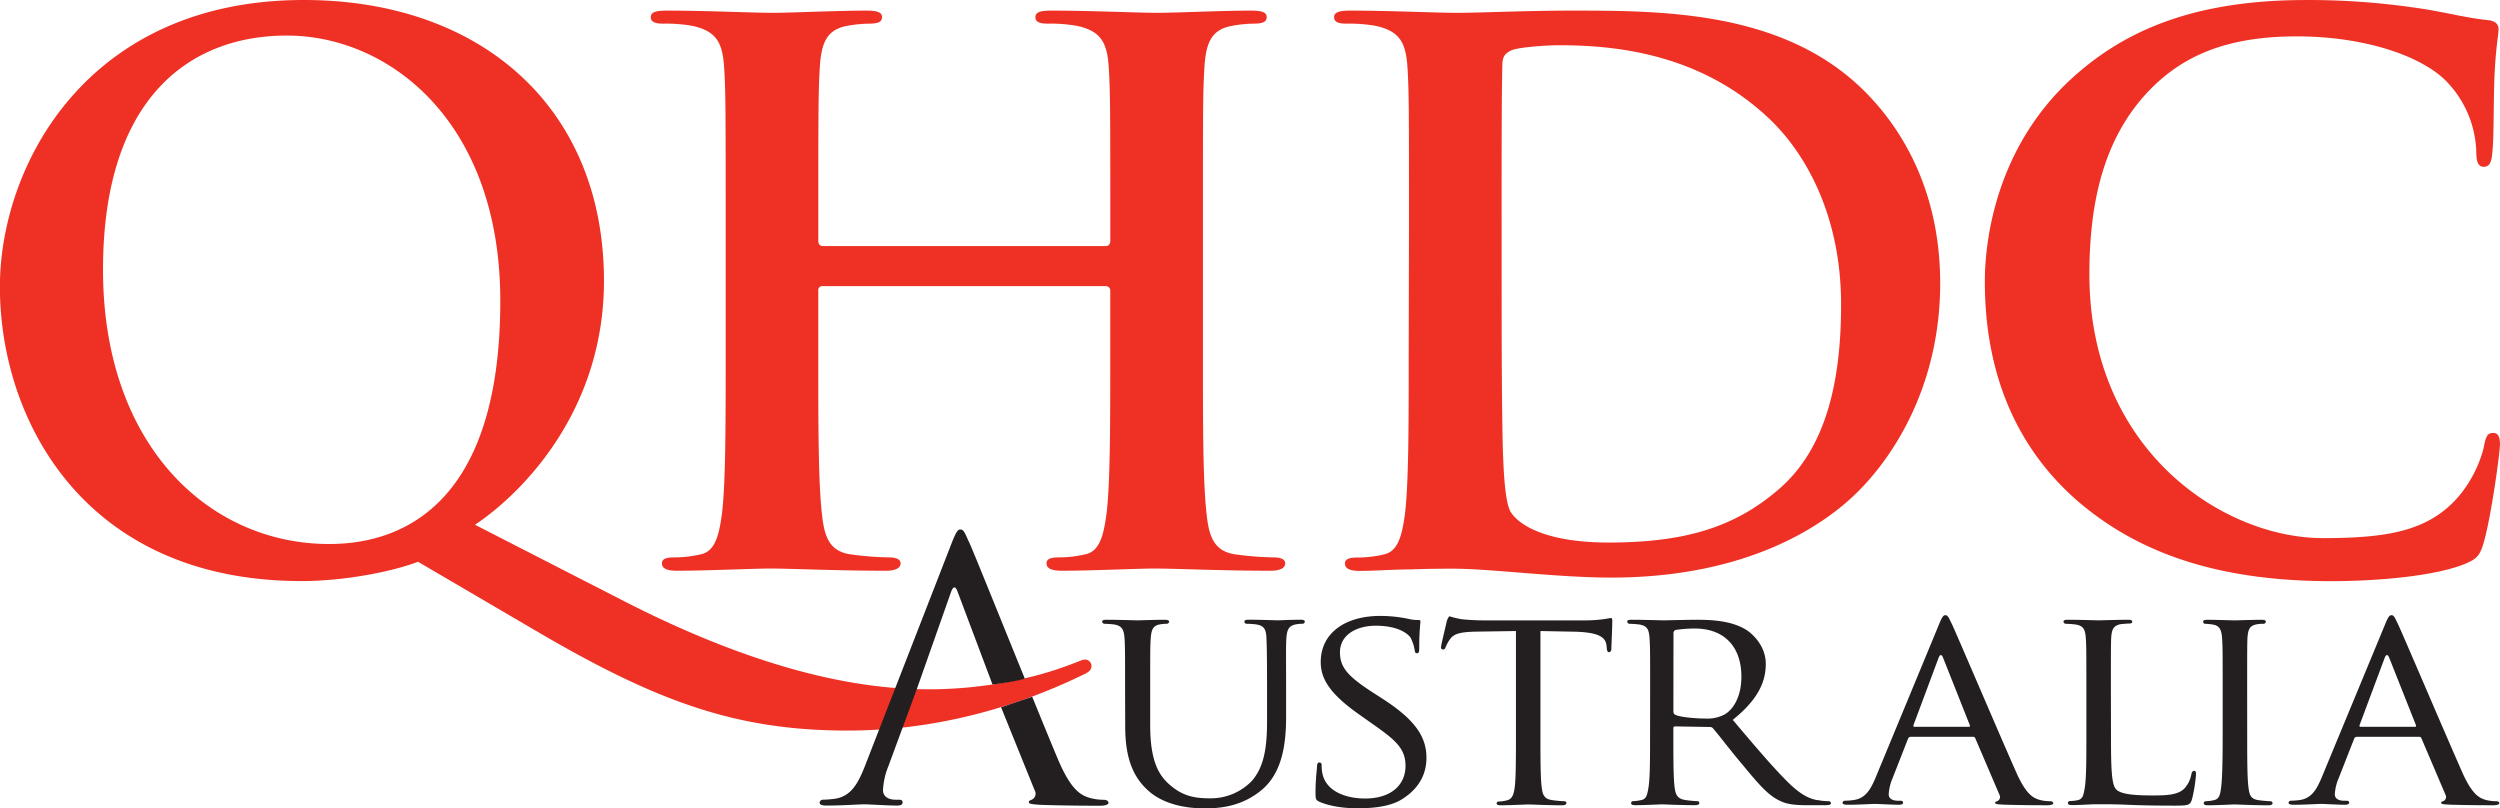 <?xml version="1.0" encoding="UTF-8"?> <svg xmlns="http://www.w3.org/2000/svg" id="Layer_1" data-name="Layer 1" viewBox="0 0 767.59 248.22"><defs><style>.cls-1{fill:#ee3124;}.cls-2{fill:#231f20;}</style></defs><title>qhdc</title><path class="cls-1" d="M169.38,326.82c-9.1,3.41-23.67,5.92-35.73,5.92C67,332.74,41,283.36,41,242.4c0-37.09,26.62-88.07,93.3-88.07,54.39,0,92.17,33,92.17,86.25,0,40.05-25.26,65.31-39.6,74.87l45.74,23.44c48,24.58,78.29,27.08,93.76,27.08,11.83,0,28.67-1.82,44.37-8,1.36-.45,2.51-1.13,3.42-1.13a2,2,0,0,1,2,2c0,1.36-1.14,2-2.73,2.74-13.66,6.6-39.37,17.06-72.14,17.06-34.36,0-58.71-8.87-96.26-30.95Zm25.26-80.1c0-55.07-34.14-81.47-65.54-81.47-29.81,0-56.44,19.12-56.44,71.91,0,54.16,32.77,84.2,69.41,84.2C160.28,321.37,194.64,313.4,194.64,246.72Z" transform="translate(-41.03 -154.33)"></path><path class="cls-1" d="M380.56,229.88c.68,0,1.37-.45,1.37-1.59v-4.78c0-34.59,0-41-.46-48.24-.45-7.74-2.27-11.38-9.78-13a46.55,46.55,0,0,0-8.88-.68c-2.5,0-3.87-.46-3.87-2s1.59-2,4.78-2c12.29,0,26.62.68,32.77.68,5.46,0,19.8-.68,28.68-.68,3.19,0,4.78.46,4.78,2s-1.37,2-4.1,2a40,40,0,0,0-6.6.68c-6.15,1.13-8,5-8.43,13-.45,7.28-.45,13.65-.45,48.24v40.05c0,20.94,0,38.92,1.14,48.7.68,6.37,2.05,11.38,8.88,12.29a95.3,95.3,0,0,0,11.6.92c2.5,0,3.64.68,3.64,1.82,0,1.59-1.82,2.28-4.55,2.28-14.79,0-29.13-.68-35.5-.68-5.24,0-19.57.68-28.45.68-3.19,0-4.78-.68-4.78-2.28,0-1.14.91-1.82,3.64-1.82a36.89,36.89,0,0,0,8.19-.92c4.55-.91,5.69-5.92,6.6-12.52,1.14-9.55,1.14-27.53,1.14-48.47v-20a1.32,1.32,0,0,0-1.37-1.37H293.63a1.2,1.2,0,0,0-1.36,1.37v20c0,20.94,0,38.92,1.14,48.7.68,6.37,2,11.38,8.88,12.29a95.32,95.32,0,0,0,11.61.92c2.5,0,3.64.68,3.64,1.82,0,1.59-1.82,2.28-4.55,2.28-14.79,0-29.13-.68-35.5-.68-5.24,0-19.57.68-28.67.68-3,0-4.55-.68-4.55-2.28,0-1.14.91-1.82,3.64-1.82a36.89,36.89,0,0,0,8.19-.92c4.55-.91,5.69-5.92,6.6-12.52,1.14-9.55,1.14-27.53,1.14-48.47V223.51c0-34.59,0-41-.46-48.24-.46-7.74-2.27-11.38-9.79-13a46.5,46.5,0,0,0-8.87-.68c-2.5,0-3.87-.46-3.87-2s1.59-2,4.78-2c12.29,0,26.62.68,32.77.68,5.46,0,19.8-.68,28.67-.68,3.18,0,4.78.46,4.78,2s-1.36,2-4.1,2a40.07,40.07,0,0,0-6.6.68c-6.15,1.13-8,5-8.42,13-.45,7.28-.45,13.65-.45,48.24v4.78c0,1.14.68,1.59,1.36,1.59Z" transform="translate(-41.03 -154.33)"></path><path class="cls-1" d="M473.64,223.51c0-34.59,0-41-.45-48.24-.46-7.74-2.28-11.38-9.79-13a46.5,46.5,0,0,0-8.88-.68c-2.5,0-3.87-.46-3.87-2s1.59-2,5-2c12.06,0,26.39.68,32.77.68,7.06,0,21.39-.68,35-.68,28.45,0,66.45,0,91.25,25.94,11.38,11.83,22.07,30.72,22.07,57.8,0,28.67-12.06,50.52-24.8,63.49-10.47,10.69-34.14,26.85-76.24,26.85-8.19,0-17.52-.68-26.17-1.37s-16.61-1.36-22.3-1.36c-2.5,0-7.51,0-13,.22-5.23,0-11.16.46-15.7.46-3,0-4.55-.68-4.55-2.28,0-1.14.91-1.82,3.64-1.82a37,37,0,0,0,8.19-.92c4.54-.91,5.69-5.92,6.6-12.52,1.14-9.55,1.14-27.53,1.14-48.47Zm28.45,25c0,24.12.23,41.65.45,46,.23,5.69.68,14.79,2.51,17.3,3,4.32,11.83,9.1,29.81,9.1,23.21,0,38.69-4.55,52.34-16.38,14.56-12.52,19.11-33.22,19.11-56.66,0-28.9-12.07-47.56-21.85-56.89-20.93-20-46.88-22.76-64.62-22.76-4.56,0-13,.68-14.79,1.59-2,.91-2.74,2-2.74,4.55-.23,7.74-.23,27.54-.23,45.51Z" transform="translate(-41.03 -154.33)"></path><path class="cls-1" d="M678.68,307.94c-22.3-19.57-28.23-45.06-28.23-67.13,0-15.47,4.78-42.32,26.63-62.35,16.39-15,38-24.12,71.92-24.12a224.56,224.56,0,0,1,33,2.28c8.64,1.14,15.92,3.19,22.76,3.87,2.5.23,3.41,1.36,3.41,2.73,0,1.82-.68,4.55-1.14,12.51-.45,7.51-.23,20-.69,24.58-.23,3.41-.68,5.23-2.73,5.23-1.82,0-2.28-1.82-2.28-5a32.5,32.5,0,0,0-8.87-20.93c-7.52-8-25.26-14.11-46.2-14.11-19.8,0-32.77,5-42.78,14.11-16.61,15.24-20.93,36.87-20.93,58.94,0,54.16,41.19,81,71.68,81,20.26,0,32.54-2.27,41.65-12.74a38,38,0,0,0,7.73-15c.68-3.64,1.14-4.55,3-4.55,1.59,0,2,1.59,2,3.41,0,2.73-2.73,22.53-5,30.27-1.13,3.87-2,5-5.92,6.6-9.1,3.64-26.4,5.23-41,5.23C725.55,332.74,699.38,325.91,678.68,307.94Z" transform="translate(-41.03 -154.33)"></path><path class="cls-2" d="M337.87,365.1" transform="translate(-41.03 -154.33)"></path><path class="cls-2" d="M379.92,399.89a16,16,0,0,1-4.5-.64c-2.44-.78-5.53-2.19-9.65-12-1.94-4.62-4.74-11.46-7.82-19l-9.55,3.24,10.28,25.43a2.05,2.05,0,0,1-1,3c-.52.25-.77.25-.77.77s1.8.65,4,.77c7.85.26,16.22.26,17.89.26,1.29,0,2.58-.26,2.58-.9S380.57,399.89,379.92,399.89Zm-41.31-79c-1.16-2.45-1.55-4-2.71-4-.77,0-1.29.65-2.7,4.25l-26.64,68.48c-2.19,5.53-4.38,9.39-9.53,10a32.9,32.9,0,0,1-3.35.25,1,1,0,0,0-1,.9c0,.64.77.9,2.19.9,4.64,0,10.3-.39,11.45-.39s7.47.39,10.17.39c1,0,1.67-.26,1.67-.9s-.26-.9-1.16-.9h-1c-1.93,0-3.86-.77-3.86-3a22.7,22.7,0,0,1,1.67-7.33L322.49,366h0l10.6-30.06q1-2.51,1.93,0l10.75,28.57c8.55-1.12,9.91-1.84,9.91-1.84C348.18,344.27,340,323.88,338.61,320.86Z" transform="translate(-41.03 -154.33)"></path><path class="cls-2" d="M386.47,366.41c0-11.69,0-13.81-.18-16.21s-.66-3.81-3.39-4.16a28.08,28.08,0,0,0-2.82-.18.78.78,0,0,1-.65-.62c0-.44.38-.62,1.31-.62,3.76,0,8.74.18,9.49.18s5.92-.18,8.35-.18c.94,0,1.42.18,1.42.62a.8.8,0,0,1-.76.62,10.26,10.26,0,0,0-2.06.18c-2.16.35-2.63,1.68-2.82,4.16s-.18,4.52-.18,16.21v10.54c0,10.89,2.54,15.41,6.1,18.42,4,3.45,7.61,4.07,12.31,4.07a17.45,17.45,0,0,0,12.77-5.31c3.85-4.35,4.7-10.54,4.7-18.25v-9.48c0-11.69-.09-13.81-.19-16.21s-.56-3.81-3.29-4.16a28.05,28.05,0,0,0-2.82-.18.69.69,0,0,1-.66-.62c0-.44.38-.62,1.31-.62,3.66,0,8.46.18,8.93.18s4.5-.18,7-.18c.93,0,1.31.18,1.31.62a.69.69,0,0,1-.66.62,10.34,10.34,0,0,0-2.07.18c-2.25.44-2.72,1.68-2.91,4.16s-.1,4.52-.1,16.21v8.06c0,8.15-1.13,17.27-7.7,22.58-6,4.87-12.4,5.49-17.28,5.49-2.72,0-11.37-.18-17.19-5.31-4-3.55-7.23-8.77-7.23-19.76Z" transform="translate(-41.03 -154.33)"></path><path class="cls-2" d="M446.17,400.51c-1.13-.53-1.23-.79-1.23-2.83,0-3.72.38-6.74.47-8,0-.79.19-1.24.67-1.24s.75.26.75.88a10.79,10.79,0,0,0,.28,2.75c1.32,5.48,7.52,7.43,13.06,7.43,8.18,0,12.4-4.33,12.4-10,0-5.41-3.1-8-10.43-13.11l-3.76-2.66c-8.92-6.28-11.84-10.89-11.84-16.12,0-8.85,7.42-14.17,18.32-14.17a42.33,42.33,0,0,1,8.55.89,11.19,11.19,0,0,0,2.91.36c.66,0,.84.09.84.53a75.73,75.73,0,0,0-.37,8c0,1.15-.09,1.68-.66,1.68s-.66-.35-.75-1a13.27,13.27,0,0,0-1.22-3.73c-.56-.88-3.28-3.72-10.71-3.72-6,0-11,2.84-11,8.15,0,4.78,2.54,7.53,10.71,12.75l2.34,1.51C475.58,375.35,479,380.58,479,387c0,4.43-1.78,9.21-7.7,12.84-3.48,2.12-8.64,2.66-13.15,2.66C454.35,402.55,449.55,402,446.17,400.51Z" transform="translate(-41.03 -154.33)"></path><path class="cls-2" d="M514,379.7c0,7.26,0,13.19.38,16.29.28,2.22.66,3.63,3.19,4a35,35,0,0,0,3.75.35c.56,0,.66.35.66.62s-.37.62-1.32.62c-4.51,0-9.77-.26-10.24-.26s-6.1.26-8.54.26c-.94,0-1.32-.17-1.32-.62,0-.27.19-.53.66-.53a11.16,11.16,0,0,0,2.44-.36c1.69-.35,2.16-1.85,2.45-4.07.37-3.1.37-9,.37-16.29V348.08l-11.93.18c-5.16.09-7.14.62-8.36,2.39a11.68,11.68,0,0,0-1.31,2.39c-.19.62-.47.71-.85.71a.6.6,0,0,1-.56-.62c0-.8,1.69-7.53,1.78-8.15.19-.44.56-1.42.85-1.42a28.56,28.56,0,0,0,3.66.89c2.35.27,5.54.36,6.47.36h31.2a43.57,43.57,0,0,0,5.91-.36c1.22-.17,2-.36,2.35-.36s.37.44.37.89c0,2.31-.28,7.71-.28,8.59,0,.62-.38,1-.75,1s-.57-.27-.67-1.33l-.09-.8c-.28-2.31-2.07-4-10-4.16L514,348.08Z" transform="translate(-41.03 -154.33)"></path><path class="cls-2" d="M547.68,366.41c0-11.69,0-13.81-.19-16.21-.19-2.57-.66-3.81-3.38-4.16a28.14,28.14,0,0,0-2.82-.18.77.77,0,0,1-.65-.62c0-.44.37-.62,1.31-.62,3.76,0,9.3.18,9.77.18.84,0,7.8-.18,10.34-.18,5.26,0,11.08.44,15.41,3.28,2.07,1.42,5.72,5,5.72,10.27,0,5.58-2.44,11-10.14,17.18,6.76,8,12.49,14.79,17.29,19.48,4.41,4.25,7.14,5,9.2,5.22a15.89,15.89,0,0,0,2.91.27.7.7,0,0,1,.75.62c0,.44-.47.62-2,.62h-5.17c-4.7,0-6.76-.44-8.83-1.51-3.57-1.77-6.57-5.4-11.27-11.07-3.47-4.07-7.14-8.95-8.92-11a1.31,1.31,0,0,0-1.12-.44l-10.52-.18c-.38,0-.56.18-.56.62v1.78c0,7.26,0,13.1.37,16.2.29,2.22.76,3.63,3.29,4a33.67,33.67,0,0,0,3.66.35c.56,0,.66.35.66.62s-.38.62-1.32.62c-4.51,0-9.77-.26-10.14-.26-.1,0-5.64.26-8.18.26-.84,0-1.31-.17-1.31-.62a.61.61,0,0,1,.66-.62,13.08,13.08,0,0,0,2.54-.35c1.6-.36,1.78-1.77,2.16-4,.46-3.1.46-9,.46-16.29Zm7.14,6.38a1.09,1.09,0,0,0,.56,1c1.22.62,5.45,1.15,9.11,1.15a11.3,11.3,0,0,0,6.21-1.33c2.82-1.77,5-5.75,5-11.52,0-9.38-5.44-14.78-14.27-14.78a38.87,38.87,0,0,0-5.92.44,1,1,0,0,0-.66.89Z" transform="translate(-41.03 -154.33)"></path><path class="cls-2" d="M636.34,346.13c1-2.48,1.41-2.92,2-2.92.84,0,1.12,1.07,2,2.74,1.5,3.19,14.75,34.28,19.83,45.7,3,6.73,5.25,7.71,7,8.24a12.09,12.09,0,0,0,3.29.44c.47,0,1,.18,1,.62s-.93.62-1.87.62c-1.22,0-7.34,0-13.06-.17-1.6-.09-2.91-.09-2.91-.53s.18-.35.56-.53a1.39,1.39,0,0,0,.75-2L647.51,381c-.19-.35-.28-.44-.75-.44H627.69a.87.87,0,0,0-.84.62l-4.7,12a14.91,14.91,0,0,0-1.22,5c0,1.51,1.4,2,2.82,2h.75c.67,0,.85.26.85.62s-.47.62-1.22.62c-2,0-6.48-.26-7.42-.26s-5,.26-8.36.26c-1,0-1.6-.17-1.6-.62a.71.71,0,0,1,.75-.62,22.42,22.42,0,0,0,2.45-.18c3.76-.44,5.35-3.1,6.95-6.9Zm9.2,31.35c.38,0,.38-.17.28-.53l-8.18-20.63q-.69-1.72-1.4,0l-7.7,20.63c-.09.36,0,.53.27.53Z" transform="translate(-41.03 -154.33)"></path><path class="cls-2" d="M689.18,379.87c0,11.07.19,15.58,1.69,16.92,1.32,1.24,4.51,1.77,11,1.77,4.32,0,8-.09,10-2.3a8.92,8.92,0,0,0,2-4.25c.09-.53.38-1,.85-1s.56.35.56,1.15a45.3,45.3,0,0,1-1.22,7.53c-.56,1.77-.85,2-5.26,2-5.92,0-10.52-.09-14.37-.26s-6.57-.17-9-.17c-.38,0-1.78,0-3.38.09s-3.47.17-4.79.17c-.84,0-1.31-.17-1.31-.62a.61.61,0,0,1,.65-.62A13.08,13.08,0,0,0,679,400c1.6-.36,1.78-1.77,2.16-4,.46-3.1.46-9,.46-16.29V366.41c0-11.69,0-13.81-.18-16.21-.19-2.57-.66-3.81-3.38-4.16a28.06,28.06,0,0,0-2.82-.18.77.77,0,0,1-.65-.62c0-.44.37-.62,1.31-.62,3.76,0,8.92.18,9.39.18s6.58-.18,9.12-.18c.84,0,1.31.18,1.31.62,0,.26-.37.53-.66.53-.56,0-1.78.09-2.72.17-2.44.44-2.91,1.59-3.1,4.25-.09,2.39-.09,4.52-.09,16.21Z" transform="translate(-41.03 -154.33)"></path><path class="cls-2" d="M731,379.7c0,7.26,0,13.19.38,16.29.28,2.22.56,3.63,3,4a37.44,37.44,0,0,0,3.76.35.61.61,0,0,1,.65.62c0,.36-.37.62-1.31.62-4.6,0-10-.26-10.34-.26s-5.64.26-8.17.26c-.84,0-1.31-.17-1.31-.62a.61.61,0,0,1,.65-.62,13.08,13.08,0,0,0,2.54-.35c1.6-.36,1.88-1.77,2.16-4,.37-3.1.46-9,.46-16.29V366.41c0-11.69,0-13.81-.19-16.21-.18-2.57-.84-3.72-2.63-4.07a15.65,15.65,0,0,0-2.53-.26.69.69,0,0,1-.66-.62c0-.44.38-.62,1.32-.62,2.72,0,7.89.18,8.36.18s5.74-.18,8.27-.18c.94,0,1.32.18,1.32.62a.78.78,0,0,1-.66.62A9.75,9.75,0,0,0,734,346c-2.26.44-2.72,1.51-2.92,4.16-.09,2.39-.09,4.52-.09,16.21Z" transform="translate(-41.03 -154.33)"></path><path class="cls-2" d="M773.3,346.13c1-2.48,1.41-2.92,2-2.92.85,0,1.13,1.07,2,2.74,1.5,3.19,14.75,34.28,19.82,45.7,3,6.73,5.26,7.71,7,8.24a12,12,0,0,0,3.29.44c.47,0,1,.18,1,.62s-.94.62-1.89.62c-1.22,0-7.32,0-13.05-.17-1.59-.09-2.91-.09-2.91-.53s.19-.35.56-.53a1.39,1.39,0,0,0,.76-2L784.49,381c-.19-.35-.28-.44-.75-.44H764.67a.87.87,0,0,0-.85.62l-4.7,12a14.75,14.75,0,0,0-1.22,5c0,1.51,1.41,2,2.81,2h.76c.65,0,.84.26.84.62s-.47.62-1.22.62c-2,0-6.48-.26-7.42-.26s-5,.26-8.37.26c-1,0-1.6-.17-1.6-.62a.71.71,0,0,1,.76-.62,22.37,22.37,0,0,0,2.44-.18c3.76-.44,5.35-3.1,6.95-6.9Zm9.21,31.35c.38,0,.38-.17.29-.53l-8.18-20.63c-.47-1.15-.94-1.15-1.41,0l-7.7,20.63c-.09.36,0,.53.28.53Z" transform="translate(-41.03 -154.33)"></path></svg> 